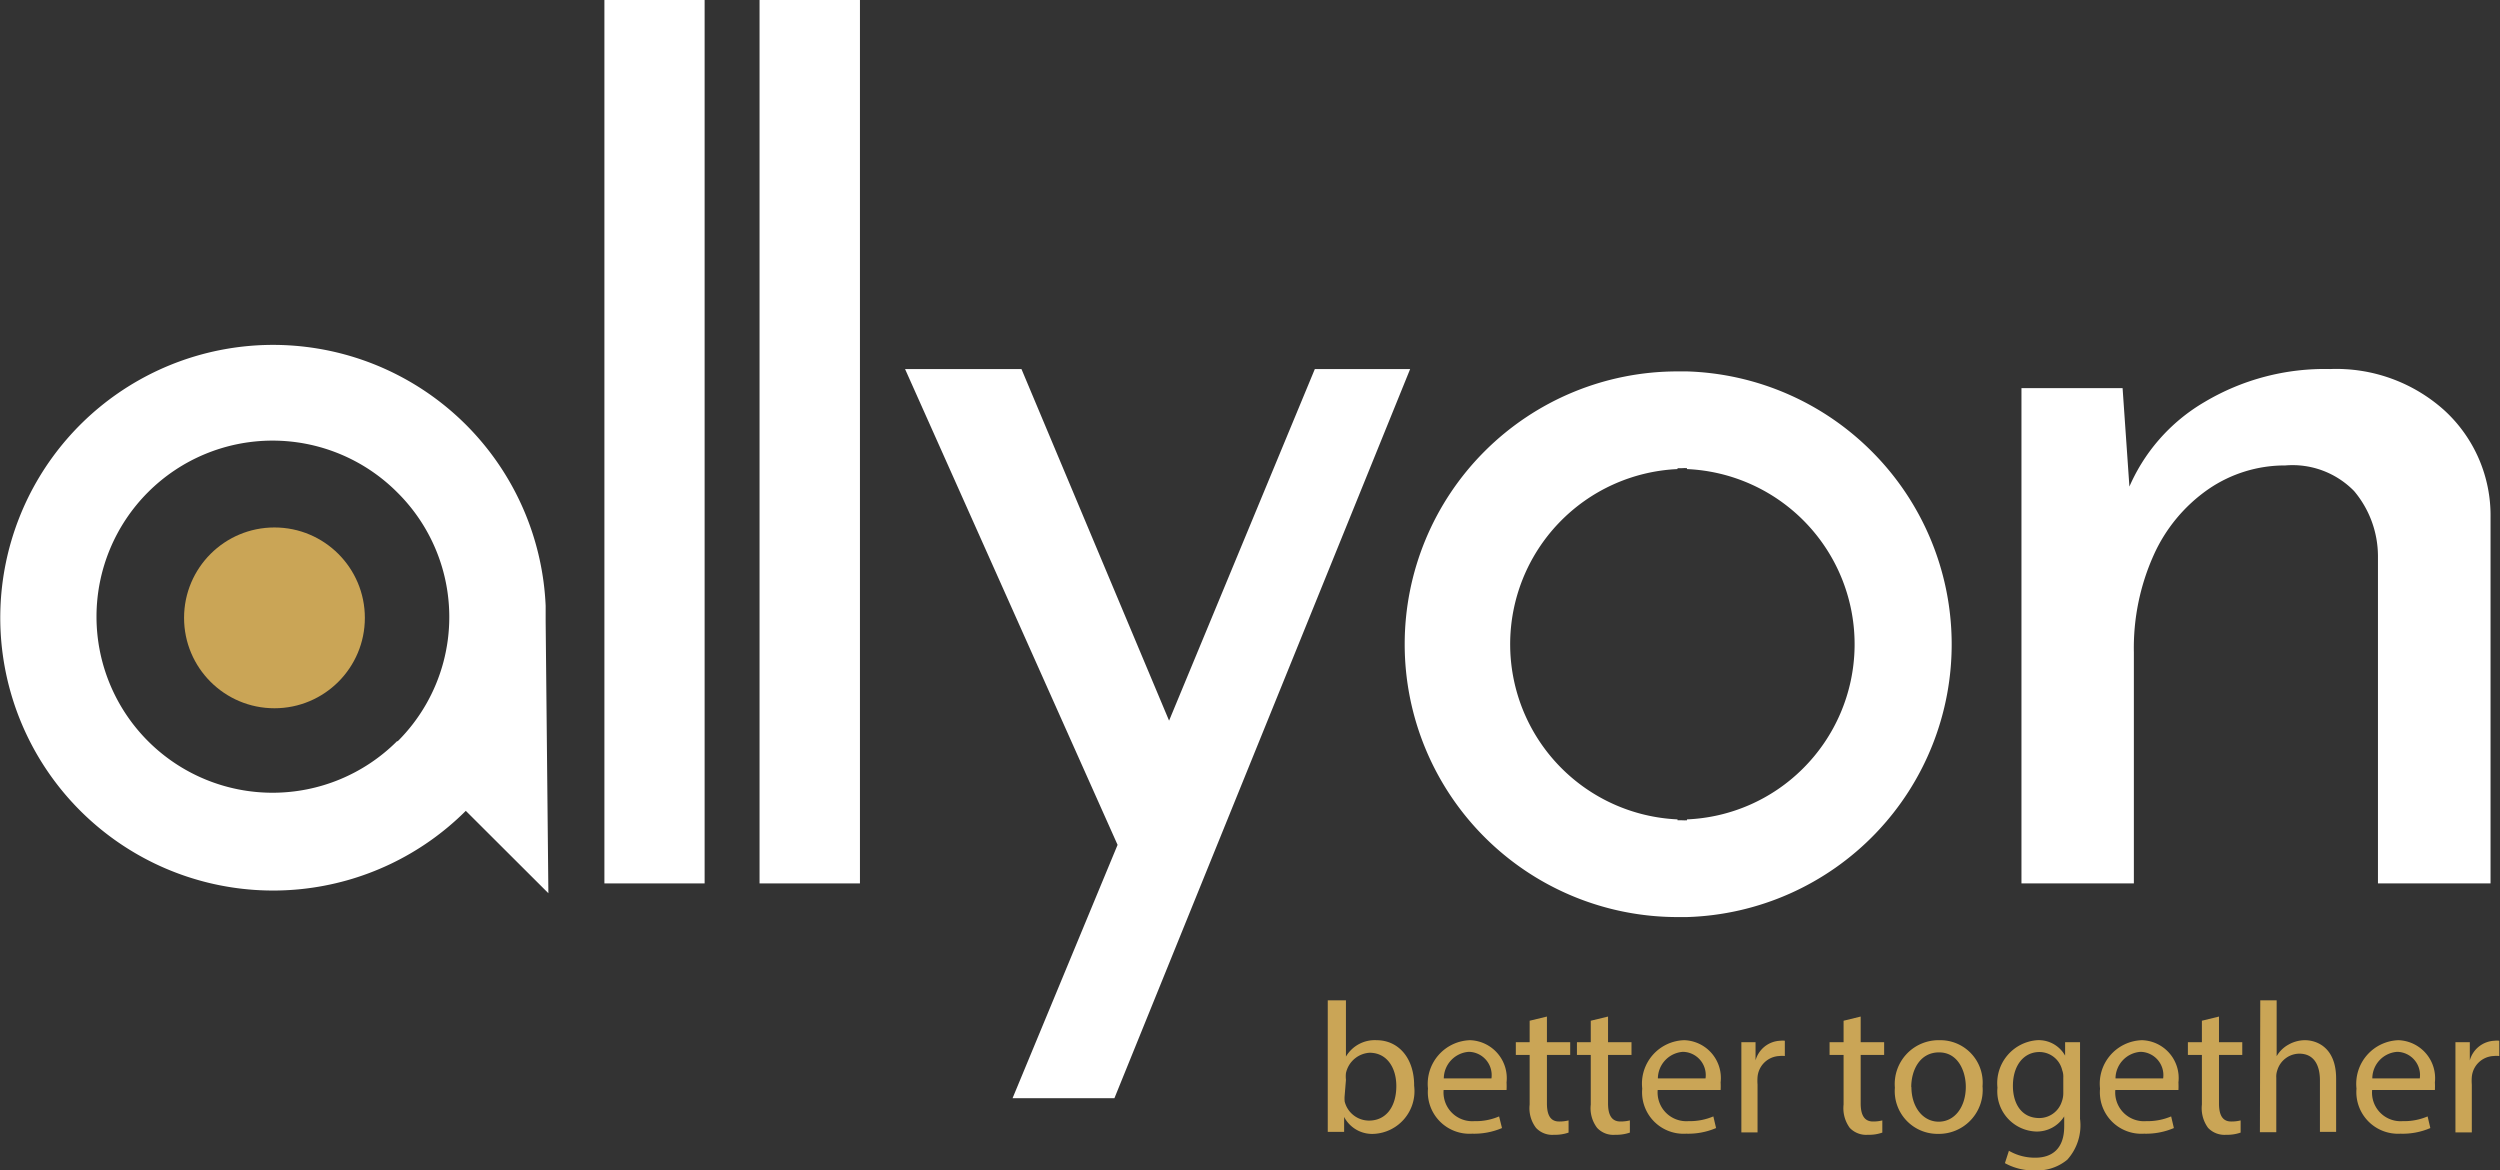 <?xml version="1.0" encoding="UTF-8"?>
<svg xmlns="http://www.w3.org/2000/svg" viewBox="0 0 137.45 64.35">
  <rect x="0" y="0" width="137.45" height="64.35" fill="#333333" stroke="none"/>
  <g data-name="Layer 2">
    <g data-name="Layer 1">
      <path d="m33.23 0h5.51v48.57h-5.51z" fill="#fff"></path>
      <path d="M61.94,47.56,49.76,20.29h6.4l10.16,24.2ZM55.67,60.38,72.29,20.29h5.24L61.27,60.38Z" fill="#fff"></path>
      <path d="M116.7,21.34l.46,6.64L117,26.93a10,10,0,0,1,4.21-4.83,12.91,12.91,0,0,1,6.9-1.81,8.88,8.88,0,0,1,6.28,2.27,7.83,7.83,0,0,1,2.54,5.88V48.57h-6.19v-18A5.58,5.58,0,0,0,129.43,27a4.73,4.73,0,0,0-3.78-1.41,7.42,7.42,0,0,0-4.24,1.31,8.78,8.78,0,0,0-3,3.62,12.43,12.43,0,0,0-1.09,5.33V48.57h-6.18V21.34Z" fill="#fff"></path>
      <path d="m41.76 0h5.52v48.57h-5.52z" fill="#fff"></path>
      <path d="M102.89,24.8a15,15,0,0,0-10.14-4.38v0h-.52v0a15,15,0,0,0,0,30v0h.52v0A15,15,0,0,0,102.89,24.8ZM99.12,42.26a9.6,9.6,0,0,1-6.37,2.79v.05a2.06,2.06,0,0,1-.26,0l-.26,0v-.05a9.64,9.64,0,0,1,0-19.26v-.05l.26,0a2.06,2.06,0,0,1,.26,0v.05a9.64,9.64,0,0,1,6.37,16.47Z" fill="#fff"></path>
      <path d="m30 34.17v-0.87a15 15 0 1 0 -4.39 11.28l4.54 4.53zm-8.17 6.58a9.68 9.68 0 1 1 0 -13.69 9.64 9.64 0 0 1 0.04 13.69z" fill="#fff"></path>
      <circle cx="15.09" cy="33.97" r="4.97" fill="#caa556"></circle>
      <path d="m73 62.23v-1.28-5.95h1v3.09a1.84 1.84 0 0 1 1.68 -0.9c1.22 0 2.08 1 2.07 2.51a2.35 2.35 0 0 1 -2.21 2.64 1.74 1.74 0 0 1 -1.64 -0.93v0.82zm0.93-2a1.75 1.75 0 0 0 0 0.33 1.38 1.38 0 0 0 1.34 1.05c0.94 0 1.5-0.77 1.5-1.9 0-1-0.51-1.83-1.47-1.83a1.42 1.42 0 0 0 -1.3 1.12 1.74 1.74 0 0 0 0 0.37z" fill="#caa556"></path>
      <path d="M79.37,59.93a1.58,1.58,0,0,0,1.69,1.71,3.23,3.23,0,0,0,1.36-.26l.16.64a3.89,3.89,0,0,1-1.64.31,2.29,2.29,0,0,1-2.43-2.48,2.4,2.4,0,0,1,2.32-2.66,2.09,2.09,0,0,1,2,2.32,3.7,3.7,0,0,1,0,.42ZM82,59.29a1.28,1.28,0,0,0-1.25-1.46,1.48,1.48,0,0,0-1.37,1.46Z" fill="#caa556"></path>
      <path d="M85.05,55.89V57.3h1.28V58H85.05v2.66c0,.61.17,1,.67,1a2,2,0,0,0,.52-.06l0,.67a2.22,2.22,0,0,1-.79.12,1.22,1.22,0,0,1-1-.38,1.78,1.78,0,0,1-.35-1.28V58h-.76V57.3h.76V56.12Z" fill="#caa556"></path>
      <path d="M88.41,55.89V57.3H89.7V58H88.41v2.66c0,.61.18,1,.68,1a2.11,2.11,0,0,0,.52-.06l0,.67a2.28,2.28,0,0,1-.8.12,1.21,1.21,0,0,1-1-.38,1.78,1.78,0,0,1-.35-1.28V58h-.76V57.3h.76V56.12Z" fill="#caa556"></path>
      <path d="M91.14,59.93a1.58,1.58,0,0,0,1.69,1.71,3.32,3.32,0,0,0,1.37-.26l.15.64a3.89,3.89,0,0,1-1.64.31,2.28,2.28,0,0,1-2.42-2.48,2.39,2.39,0,0,1,2.31-2.66,2.08,2.08,0,0,1,2,2.32,3.7,3.7,0,0,1,0,.42Zm2.63-.64a1.28,1.28,0,0,0-1.24-1.46,1.48,1.48,0,0,0-1.38,1.46Z" fill="#caa556"></path>
      <path d="m95.74 58.84v-1.54h0.78v1a1.47 1.47 0 0 1 1.36 -1.08 1 1 0 0 1 0.25 0v0.84a1.32 1.32 0 0 0 -0.3 0 1.26 1.26 0 0 0 -1.2 1.15 2.72 2.72 0 0 0 0 0.42v2.63h-0.89z" fill="#caa556"></path>
      <path d="M102.3,55.89V57.3h1.29V58H102.3v2.66c0,.61.18,1,.68,1a2,2,0,0,0,.51-.06l0,.67a2.18,2.18,0,0,1-.79.12,1.24,1.24,0,0,1-1-.38,1.83,1.83,0,0,1-.34-1.28V58h-.77V57.3h.77V56.12Z" fill="#caa556"></path>
      <path d="M109,59.72a2.41,2.41,0,0,1-2.45,2.62,2.35,2.35,0,0,1-2.37-2.54,2.41,2.41,0,0,1,2.45-2.61A2.33,2.33,0,0,1,109,59.72Zm-3.91.05c0,1.08.62,1.9,1.5,1.9s1.49-.81,1.49-1.92c0-.83-.41-1.89-1.47-1.89S105.08,58.84,105.08,59.77Z" fill="#caa556"></path>
      <path d="M114.36,57.3c0,.36,0,.75,0,1.35v2.86a2.82,2.82,0,0,1-.7,2.25,2.6,2.6,0,0,1-1.79.59,3.24,3.24,0,0,1-1.64-.4l.22-.68a2.85,2.85,0,0,0,1.45.38c.91,0,1.59-.48,1.59-1.72v-.55h0a1.77,1.77,0,0,1-1.57.83,2.21,2.21,0,0,1-2.1-2.41A2.37,2.37,0,0,1,112,57.19a1.66,1.66,0,0,1,1.54.85h0l0-.74Zm-.92,1.94a1,1,0,0,0-.06-.4,1.29,1.29,0,0,0-1.25-1c-.85,0-1.46.72-1.46,1.86,0,1,.49,1.77,1.45,1.77a1.3,1.3,0,0,0,1.24-.91,1.34,1.34,0,0,0,.08-.48Z" fill="#caa556"></path>
      <path d="M116.3,59.93A1.58,1.58,0,0,0,118,61.64a3.32,3.32,0,0,0,1.37-.26l.15.64a3.89,3.89,0,0,1-1.64.31,2.28,2.28,0,0,1-2.42-2.48,2.39,2.39,0,0,1,2.31-2.66,2.08,2.08,0,0,1,2,2.32,3.7,3.7,0,0,1,0,.42Zm2.63-.64a1.28,1.28,0,0,0-1.24-1.46,1.48,1.48,0,0,0-1.38,1.46Z" fill="#caa556"></path>
      <path d="M122,55.89V57.3h1.28V58H122v2.66c0,.61.17,1,.67,1a2,2,0,0,0,.52-.06l0,.67a2.22,2.22,0,0,1-.79.12,1.24,1.24,0,0,1-1-.38,1.83,1.83,0,0,1-.34-1.28V58h-.77V57.3h.77V56.12Z" fill="#caa556"></path>
      <path d="M124.27,55h.9v3.07h0a1.68,1.68,0,0,1,.64-.63,1.85,1.85,0,0,1,.91-.25c.67,0,1.72.41,1.72,2.11v2.93h-.89V59.4c0-.8-.3-1.47-1.14-1.47a1.28,1.28,0,0,0-1.2.9,1.07,1.07,0,0,0-.06.42v3h-.9Z" fill="#caa556"></path>
      <path d="M130.42,59.93a1.57,1.57,0,0,0,1.68,1.71,3.28,3.28,0,0,0,1.37-.26l.15.64a3.82,3.82,0,0,1-1.64.31,2.29,2.29,0,0,1-2.42-2.48,2.4,2.4,0,0,1,2.31-2.66,2.09,2.09,0,0,1,2,2.32,3.7,3.7,0,0,1,0,.42Zm2.62-.64a1.28,1.28,0,0,0-1.24-1.46,1.47,1.47,0,0,0-1.37,1.46Z" fill="#caa556"></path>
      <path d="m135 58.84v-1.54h0.79v1a1.47 1.47 0 0 1 1.36 -1.08 1 1 0 0 1 0.26 0v0.84a1.42 1.42 0 0 0 -0.31 0 1.26 1.26 0 0 0 -1.2 1.15 2.72 2.72 0 0 0 0 0.42v2.63h-0.9z" fill="#caa556"></path>
    </g>
  </g>
</svg>
